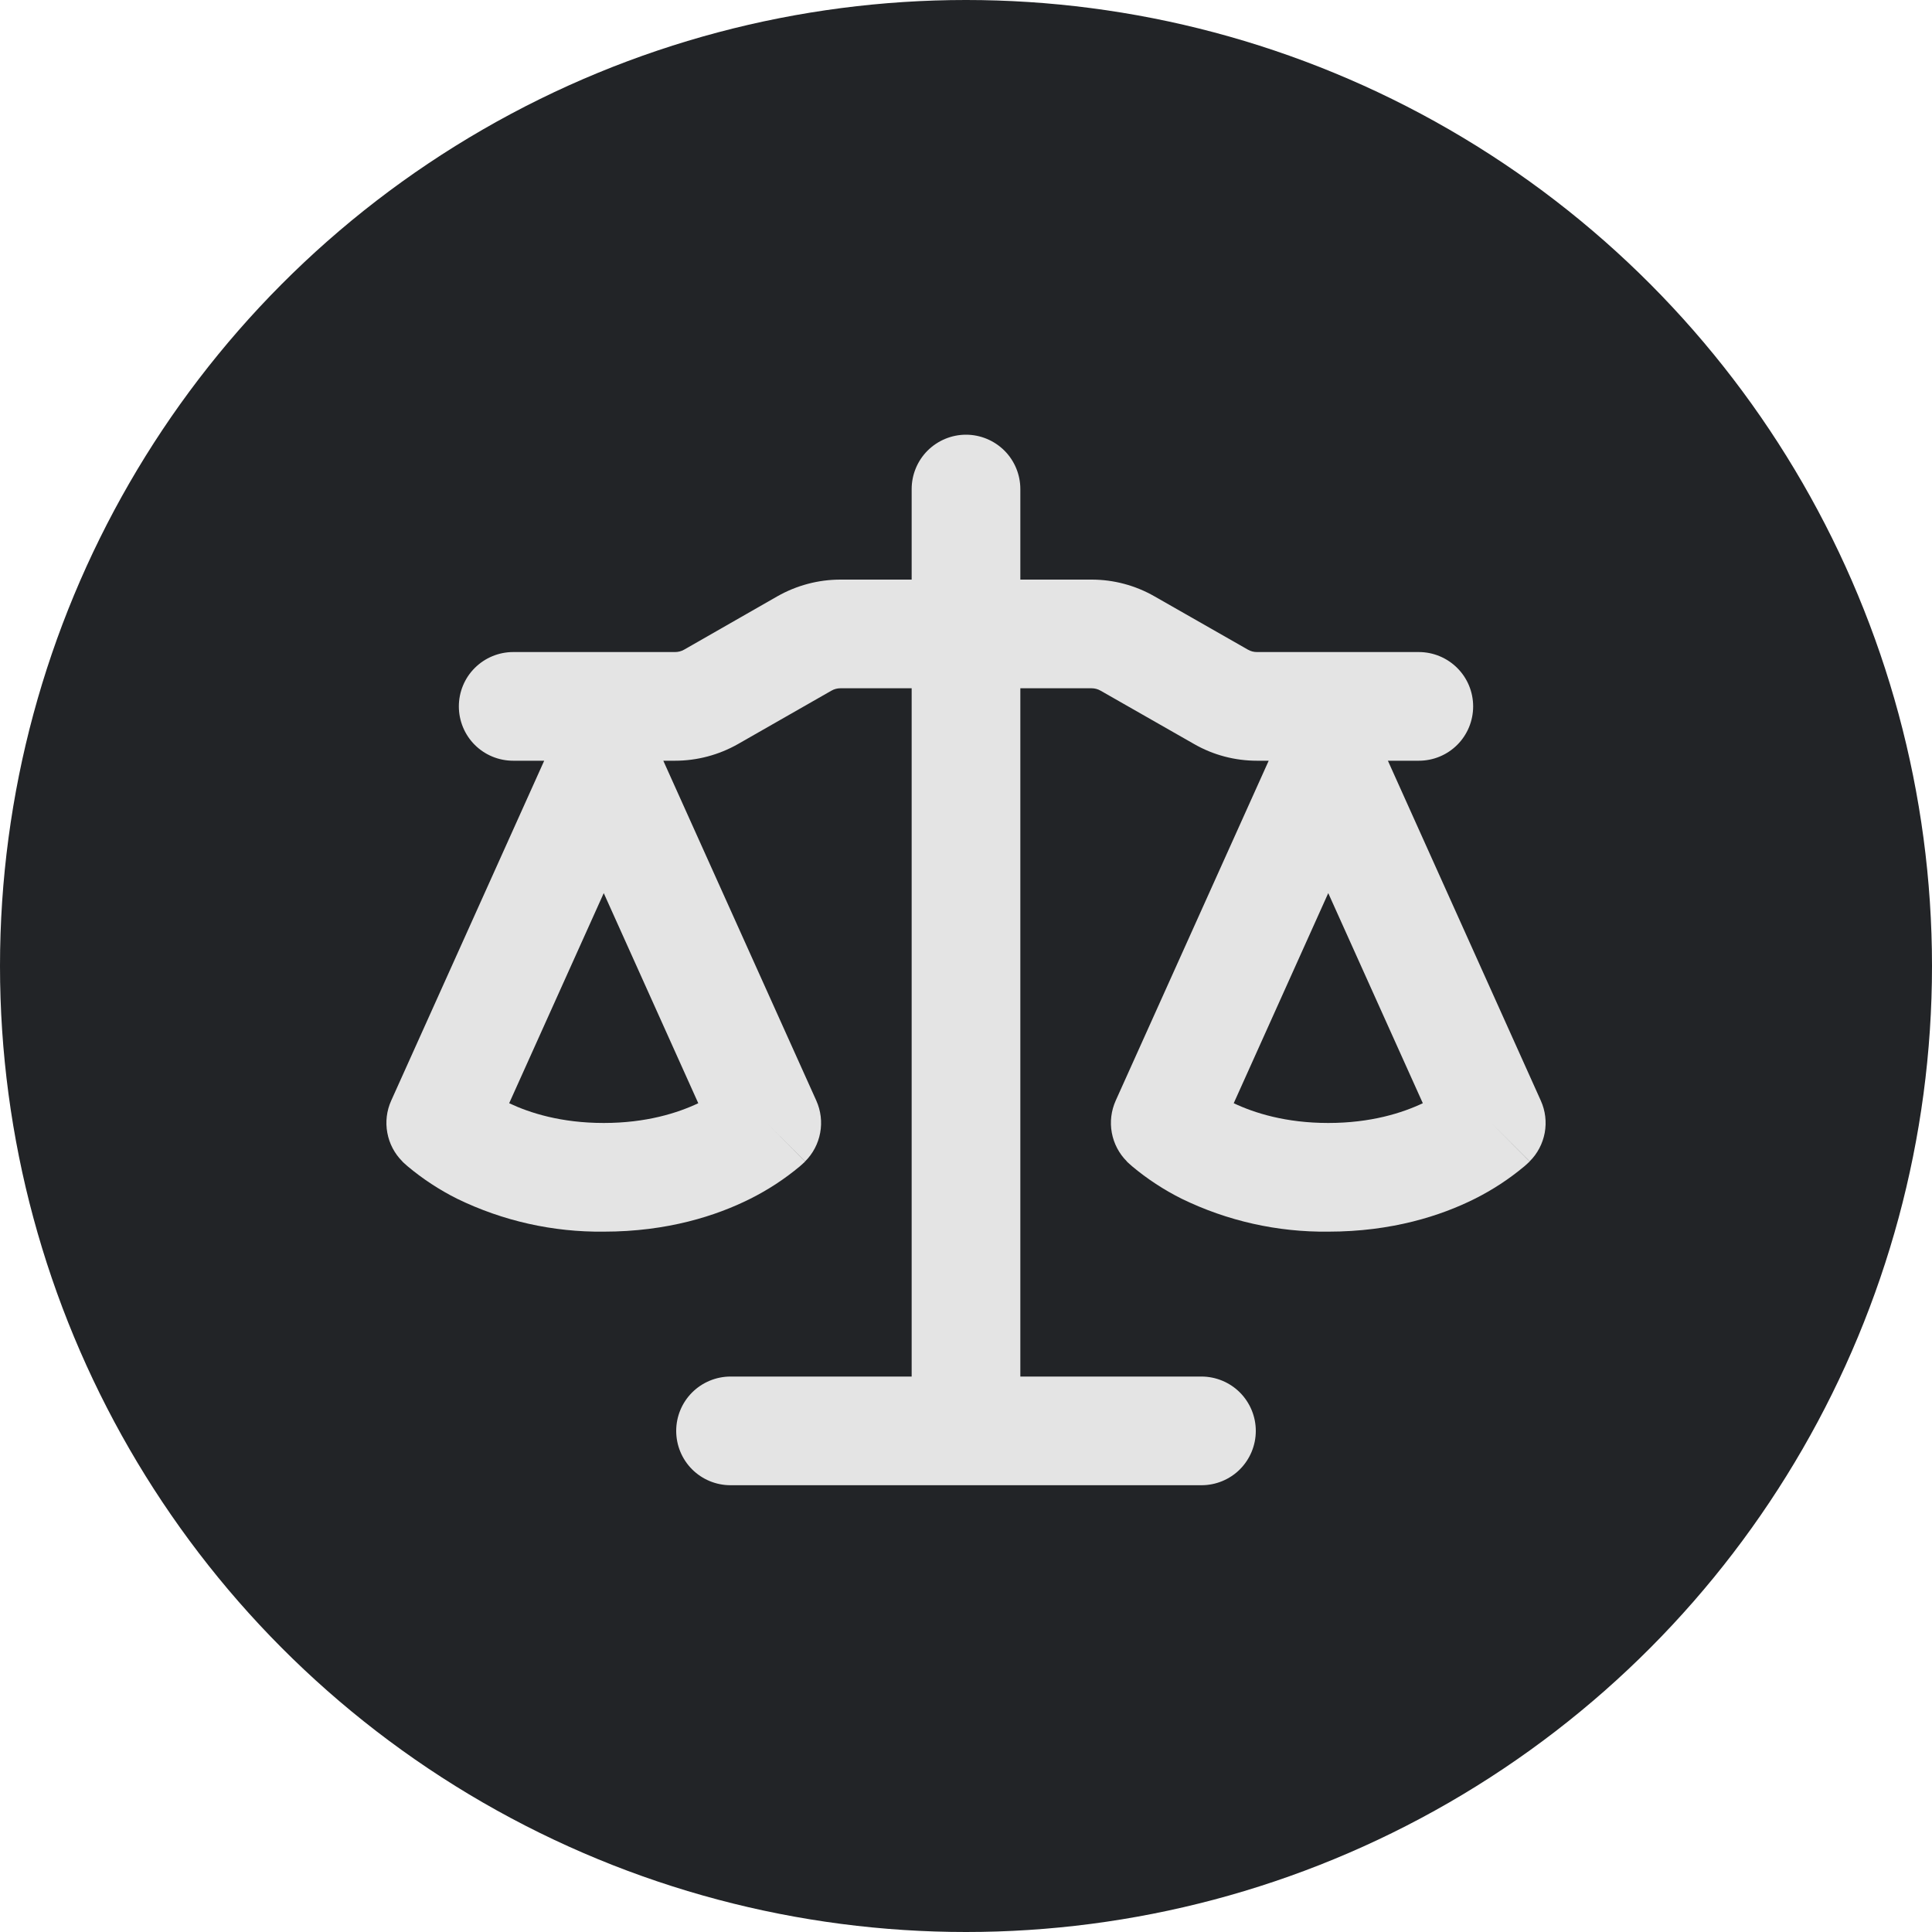 <?xml version="1.0" encoding="UTF-8"?> <svg xmlns="http://www.w3.org/2000/svg" width="40" height="40" viewBox="0 0 40 40" fill="none"><circle cx="20" cy="20" r="20" fill="#222427"></circle><path d="M21.125 10.125V12H22.602C23.058 12 23.507 12.12 23.903 12.347L25.838 13.451C25.896 13.484 25.958 13.5 26.024 13.5H29.375C29.674 13.5 29.96 13.619 30.171 13.83C30.382 14.04 30.5 14.327 30.5 14.625C30.5 14.923 30.382 15.21 30.171 15.421C29.96 15.632 29.674 15.75 29.375 15.75H28.735L31.901 22.788C31.995 22.996 32.023 23.228 31.982 23.453C31.94 23.677 31.832 23.884 31.67 24.045L30.875 23.25L31.669 24.047L31.667 24.05L31.664 24.053L31.655 24.062L31.646 24.069L31.631 24.084L31.564 24.144C31.247 24.409 30.904 24.634 30.535 24.819C29.834 25.17 28.82 25.5 27.5 25.5C26.449 25.512 25.41 25.279 24.466 24.819C24.097 24.635 23.752 24.409 23.436 24.144L23.369 24.084L23.345 24.062L23.336 24.053L23.33 24.047V24.045C23.169 23.884 23.06 23.677 23.019 23.453C22.977 23.228 23.006 22.996 23.099 22.788L26.267 15.75H26.024C25.567 15.75 25.118 15.632 24.722 15.404L22.787 14.3C22.73 14.267 22.666 14.25 22.601 14.25H21.125V28.5H24.875C25.173 28.5 25.46 28.619 25.671 28.83C25.881 29.041 26 29.327 26 29.625C26 29.924 25.881 30.21 25.671 30.421C25.46 30.632 25.173 30.75 24.875 30.75H15.125C14.827 30.75 14.54 30.632 14.329 30.421C14.118 30.21 14 29.924 14 29.625C14 29.327 14.118 29.041 14.329 28.83C14.54 28.619 14.827 28.5 15.125 28.5H18.875V14.25H17.399C17.334 14.25 17.27 14.267 17.213 14.3L15.279 15.405C14.882 15.63 14.433 15.75 13.976 15.75H13.733L16.901 22.788C16.994 22.996 17.023 23.228 16.981 23.453C16.94 23.677 16.831 23.884 16.67 24.045L15.875 23.25L16.669 24.047L16.667 24.05L16.664 24.053L16.655 24.062L16.631 24.084L16.564 24.144C16.247 24.409 15.903 24.634 15.534 24.819C14.834 25.17 13.82 25.5 12.5 25.5C11.449 25.512 10.41 25.279 9.465 24.819C9.097 24.635 8.752 24.409 8.436 24.144L8.369 24.084L8.345 24.062L8.336 24.053L8.33 24.047V24.045C8.168 23.884 8.06 23.677 8.019 23.453C7.977 23.228 8.005 22.996 8.099 22.788L11.267 15.75H10.625C10.326 15.75 10.04 15.632 9.829 15.421C9.618 15.21 9.5 14.923 9.5 14.625C9.5 14.327 9.618 14.04 9.829 13.83C10.04 13.619 10.326 13.5 10.625 13.5H13.976C14.042 13.5 14.106 13.483 14.163 13.451L16.096 12.345C16.493 12.12 16.942 12 17.399 12H18.875V10.125C18.875 9.827 18.994 9.54 19.204 9.33C19.416 9.119 19.702 9 20 9C20.298 9 20.584 9.119 20.796 9.33C21.006 9.54 21.125 9.827 21.125 10.125ZM25.543 22.841C25.97 23.043 26.62 23.25 27.5 23.25C28.381 23.25 29.03 23.043 29.458 22.841L27.5 18.491L25.543 22.841ZM10.542 22.841C10.97 23.043 11.619 23.25 12.5 23.25C13.38 23.25 14.03 23.043 14.457 22.841L12.5 18.491L10.542 22.841Z" fill="#E4E4E4"></path></svg> 